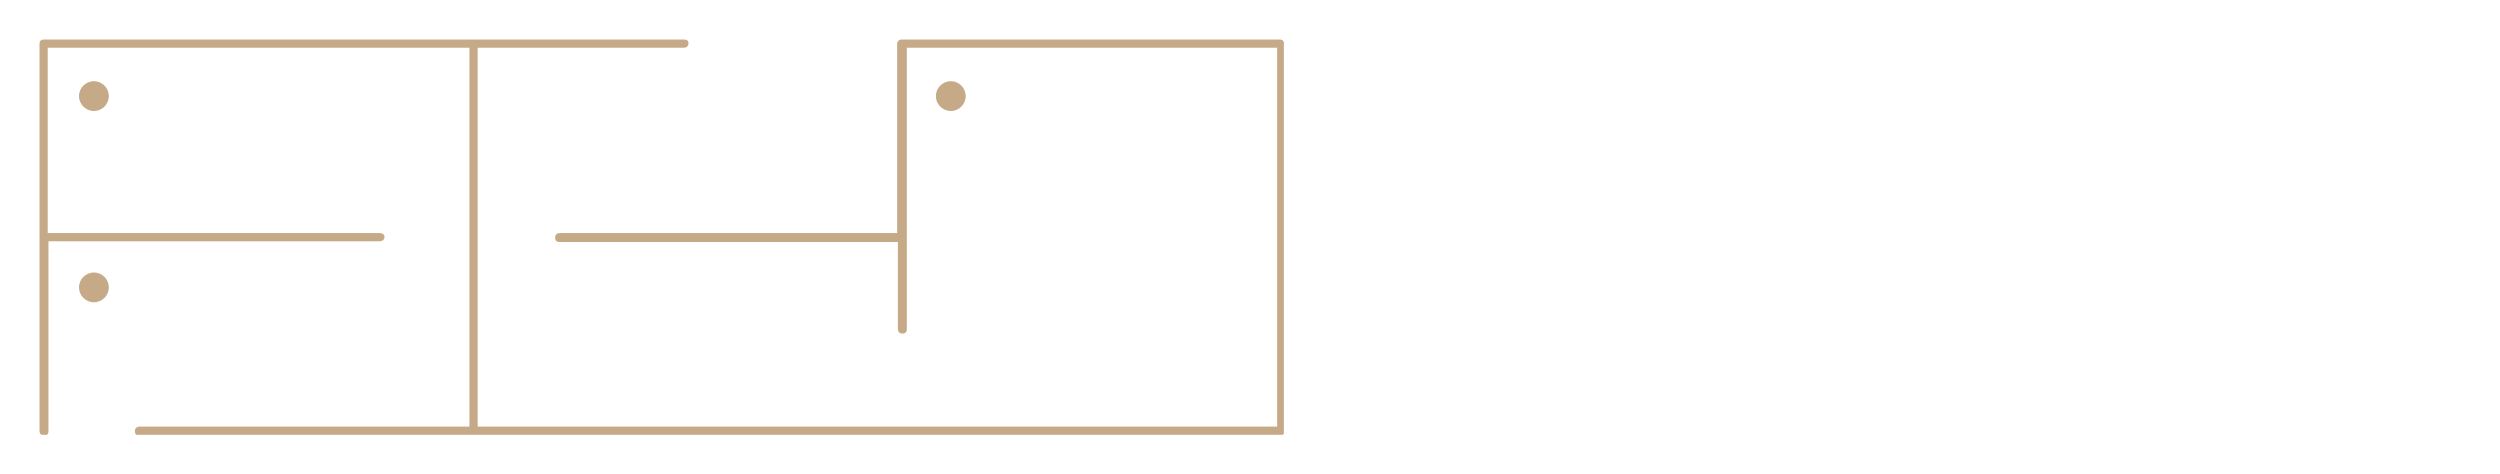 <svg width="253" height="48" viewBox="0 0 253 48" fill="none" xmlns="http://www.w3.org/2000/svg">
<g filter="url(#filter0_d_1189_27552)">
<path d="M147 24.885H152.364V25.936H148.401V31.558H151.7V32.59H148.401V39.816H147V24.885Z" fill="white"/>
<path d="M161.447 40C160.009 40 159.014 39.638 158.461 38.912C157.908 38.175 157.631 37.118 157.631 35.742V24.885H158.995V35.779C158.995 36.762 159.167 37.524 159.511 38.065C159.868 38.605 160.513 38.876 161.447 38.876C162.344 38.876 162.977 38.605 163.345 38.065C163.714 37.511 163.898 36.75 163.898 35.779V24.885H165.244V35.742C165.244 37.094 164.955 38.144 164.378 38.894C163.812 39.631 162.835 40 161.447 40Z" fill="white"/>
<path d="M171.384 24.885H174.758C176.097 24.885 177.049 25.21 177.615 25.862C178.18 26.501 178.463 27.441 178.463 28.682C178.463 29.628 178.309 30.409 178.002 31.023C177.695 31.637 177.16 32.025 176.398 32.184L178.684 39.816H177.32L175.126 32.479H172.785V39.816H171.384V24.885ZM174.684 31.447C175.581 31.447 176.208 31.226 176.564 30.783C176.92 30.341 177.099 29.64 177.099 28.682C177.099 27.711 176.927 27.011 176.583 26.581C176.251 26.151 175.63 25.936 174.721 25.936H172.785V31.447H174.684Z" fill="white"/>
<path d="M184.504 24.885H185.517L190.273 36.479V24.885H191.49V39.816H190.494L185.72 28.092V39.816H184.504V24.885Z" fill="white"/>
<path d="M197.804 24.885H199.205V39.816H197.804V24.885Z" fill="white"/>
<path d="M207.383 25.972H204.563V24.885H211.531V25.972H208.784V39.816H207.383V25.972Z" fill="white"/>
<path d="M220.509 40C219.071 40 218.075 39.638 217.522 38.912C216.969 38.175 216.693 37.118 216.693 35.742V24.885H218.057V35.779C218.057 36.762 218.229 37.524 218.573 38.065C218.93 38.605 219.575 38.876 220.509 38.876C221.406 38.876 222.039 38.605 222.407 38.065C222.776 37.511 222.96 36.75 222.96 35.779V24.885H224.306V35.742C224.306 37.094 224.017 38.144 223.44 38.894C222.874 39.631 221.897 40 220.509 40Z" fill="white"/>
<path d="M230.446 24.885H233.819C235.159 24.885 236.111 25.21 236.677 25.862C237.242 26.501 237.524 27.441 237.524 28.682C237.524 29.628 237.371 30.409 237.064 31.023C236.756 31.637 236.222 32.025 235.46 32.184L237.746 39.816H236.382L234.188 32.479H231.847V39.816H230.446V24.885ZM233.746 31.447C234.643 31.447 235.269 31.226 235.626 30.783C235.982 30.341 236.16 29.64 236.16 28.682C236.16 27.711 235.988 27.011 235.644 26.581C235.312 26.151 234.692 25.936 233.783 25.936H231.847V31.447H233.746Z" fill="white"/>
<path d="M243.547 24.885H248.948V25.972H244.966V31.576H248.211V32.608H244.966V38.765H248.985V39.816H243.547V24.885Z" fill="white"/>
<path d="M147.952 0.147H149.371V8.037L153.353 0.147H154.698L151.639 6.562L155.362 15.078H153.98L150.698 7.613L149.371 10.046V15.078H147.952V0.147Z" fill="white"/>
<path d="M160.406 0.147H161.807V15.078H160.406V0.147Z" fill="white"/>
<path d="M169.986 1.235H167.165V0.147H174.133V1.235H171.387V15.078H169.986V1.235Z" fill="white"/>
<path d="M182.927 15.263C181.526 15.263 180.543 14.851 179.978 14.028C179.425 13.204 179.148 12.061 179.148 10.599V4.664C179.148 3.164 179.425 2.015 179.978 1.217C180.543 0.406 181.526 0 182.927 0C184.205 0 185.114 0.363 185.655 1.088C186.196 1.813 186.466 2.863 186.466 4.24V5.143H185.139V4.277C185.139 3.564 185.084 2.986 184.973 2.544C184.862 2.089 184.647 1.739 184.328 1.493C184.008 1.247 183.548 1.124 182.945 1.124C182.294 1.124 181.796 1.26 181.452 1.53C181.108 1.8 180.875 2.175 180.752 2.654C180.629 3.121 180.568 3.724 180.568 4.461V10.82C180.568 11.975 180.74 12.817 181.084 13.346C181.44 13.874 182.061 14.138 182.945 14.138C183.818 14.138 184.402 13.874 184.697 13.346C184.992 12.805 185.139 11.988 185.139 10.894V9.917H186.466V10.802C186.466 12.227 186.202 13.327 185.674 14.101C185.145 14.876 184.23 15.263 182.927 15.263Z" fill="white"/>
<path d="M192.328 0.147H193.748V6.765H198.448V0.147H199.849V15.078H198.448V7.816H193.748V15.078H192.328V0.147Z" fill="white"/>
<path d="M206.132 0.147H211.533V1.235H207.551V6.839H210.795V7.871H207.551V14.028H211.569V15.078H206.132V0.147Z" fill="white"/>
<path d="M217.181 0.147H218.195L222.951 11.742V0.147H224.167V15.078H223.172L218.398 3.355V15.078H217.181V0.147Z" fill="white"/>
<path d="M241.082 15.263C240.345 15.263 239.718 15.115 239.202 14.82C238.686 14.513 238.293 14.107 238.022 13.604C237.764 13.088 237.635 12.51 237.635 11.871C237.635 11.109 237.826 10.378 238.207 9.677C238.588 8.977 239.196 8.227 240.032 7.429C239.552 6.63 239.208 6.04 238.999 5.659C238.79 5.266 238.618 4.86 238.483 4.442C238.348 4.025 238.28 3.594 238.28 3.152C238.28 2.169 238.563 1.401 239.128 0.848C239.694 0.283 240.468 0 241.451 0C242.373 0 243.11 0.24 243.663 0.719C244.216 1.186 244.492 1.831 244.492 2.654C244.492 3.429 244.216 4.215 243.663 5.014C243.11 5.813 242.348 6.648 241.377 7.521L244.253 12.055C244.572 11.613 244.836 11.048 245.045 10.359C245.267 9.659 245.389 9.026 245.414 8.461H246.723C246.723 9.137 246.563 9.905 246.244 10.765C245.936 11.613 245.543 12.332 245.064 12.922C245.322 13.266 245.586 13.511 245.856 13.659C246.139 13.806 246.44 13.88 246.76 13.88V15.207L246.409 15.189C245.697 15.127 244.978 14.667 244.253 13.806C243.884 14.237 243.429 14.587 242.889 14.857C242.348 15.127 241.746 15.263 241.082 15.263ZM240.898 6.747C242.409 5.235 243.165 3.865 243.165 2.636C243.165 2.157 243.005 1.788 242.686 1.53C242.379 1.26 241.955 1.124 241.414 1.124C240.824 1.124 240.376 1.315 240.068 1.696C239.761 2.077 239.608 2.556 239.608 3.134C239.608 3.662 239.712 4.203 239.921 4.756C240.13 5.296 240.455 5.96 240.898 6.747ZM241.082 14.138C241.549 14.138 241.973 14.04 242.354 13.843C242.735 13.634 243.11 13.327 243.479 12.922L240.566 8.387C240.013 9.002 239.614 9.591 239.368 10.157C239.122 10.722 238.999 11.293 238.999 11.871C238.999 12.498 239.165 13.032 239.497 13.475C239.829 13.917 240.357 14.138 241.082 14.138Z" fill="white"/>
<g clip-path="url(#clip0_1189_27552)">
<path d="M96.22 7.232C97.053 7.232 97.728 6.557 97.728 5.725C97.728 4.893 97.053 4.219 96.22 4.219C95.387 4.219 94.712 4.893 94.712 5.725C94.712 6.557 95.387 7.232 96.22 7.232Z" fill="#C6A987"/>
<path d="M9.504 7.232C10.337 7.232 11.012 6.557 11.012 5.725C11.012 4.893 10.337 4.219 9.504 4.219C8.672 4.219 7.996 4.893 7.996 5.725C7.996 6.557 8.672 7.232 9.504 7.232Z" fill="#C6A987"/>
<path d="M9.504 26.591C10.337 26.591 11.012 25.917 11.012 25.085C11.012 24.253 10.337 23.578 9.504 23.578C8.672 23.578 7.996 24.253 7.996 25.085C7.996 25.917 8.672 26.591 9.504 26.591Z" fill="#C6A987"/>
<path d="M129.549 0H91.243C91.017 0 90.791 0.151 90.791 0.452V19.586H56.633C56.406 19.586 56.18 19.736 56.18 20.038C56.18 20.339 56.331 20.49 56.633 20.49H90.866V29.303C90.866 29.529 91.017 29.755 91.319 29.755C91.62 29.755 91.771 29.605 91.771 29.303V20.038V0.829H129.247V39.171H48.338V0.829H69.225C69.451 0.829 69.677 0.678 69.677 0.377C69.677 0.075 69.451 0 69.225 0H47.886H4.452C4.151 0 4 0.151 4 0.452V39.623C4 39.849 4.151 40.075 4.452 40.075C4.754 40.075 4.905 39.925 4.905 39.623V20.414H38.46C38.686 20.414 38.912 20.264 38.912 19.962C38.912 19.661 38.611 19.586 38.385 19.586H4.829V0.829H47.508V39.171H14.104C13.878 39.171 13.652 39.322 13.652 39.623C13.652 39.925 13.803 40.075 14.104 40.075H47.961H129.549C129.775 40.075 130.001 39.925 130.001 39.623V0.452C129.926 0.151 129.775 0 129.549 0Z" fill="#C6A987"/>
</g>
</g>
<defs>
<filter id="filter0_d_1189_27552" x="0" y="0" width="252.985" height="48" filterUnits="userSpaceOnUse" color-interpolation-filters="sRGB">
<feFlood flood-opacity="0" result="BackgroundImageFix"/>
<feColorMatrix in="SourceAlpha" type="matrix" values="0 0 0 0 0 0 0 0 0 0 0 0 0 0 0 0 0 0 127 0" result="hardAlpha"/>
<feOffset dy="4"/>
<feGaussianBlur stdDeviation="2"/>
<feComposite in2="hardAlpha" operator="out"/>
<feColorMatrix type="matrix" values="0 0 0 0 0 0 0 0 0 0 0 0 0 0 0 0 0 0 0.25 0"/>
<feBlend mode="normal" in2="BackgroundImageFix" result="effect1_dropShadow_1189_27552"/>
<feBlend mode="normal" in="SourceGraphic" in2="effect1_dropShadow_1189_27552" result="shape"/>
</filter>
<clipPath id="clip0_1189_27552">
<rect width="125.926" height="40" fill="white" transform="translate(4)"/>
</clipPath>
</defs>
</svg>
